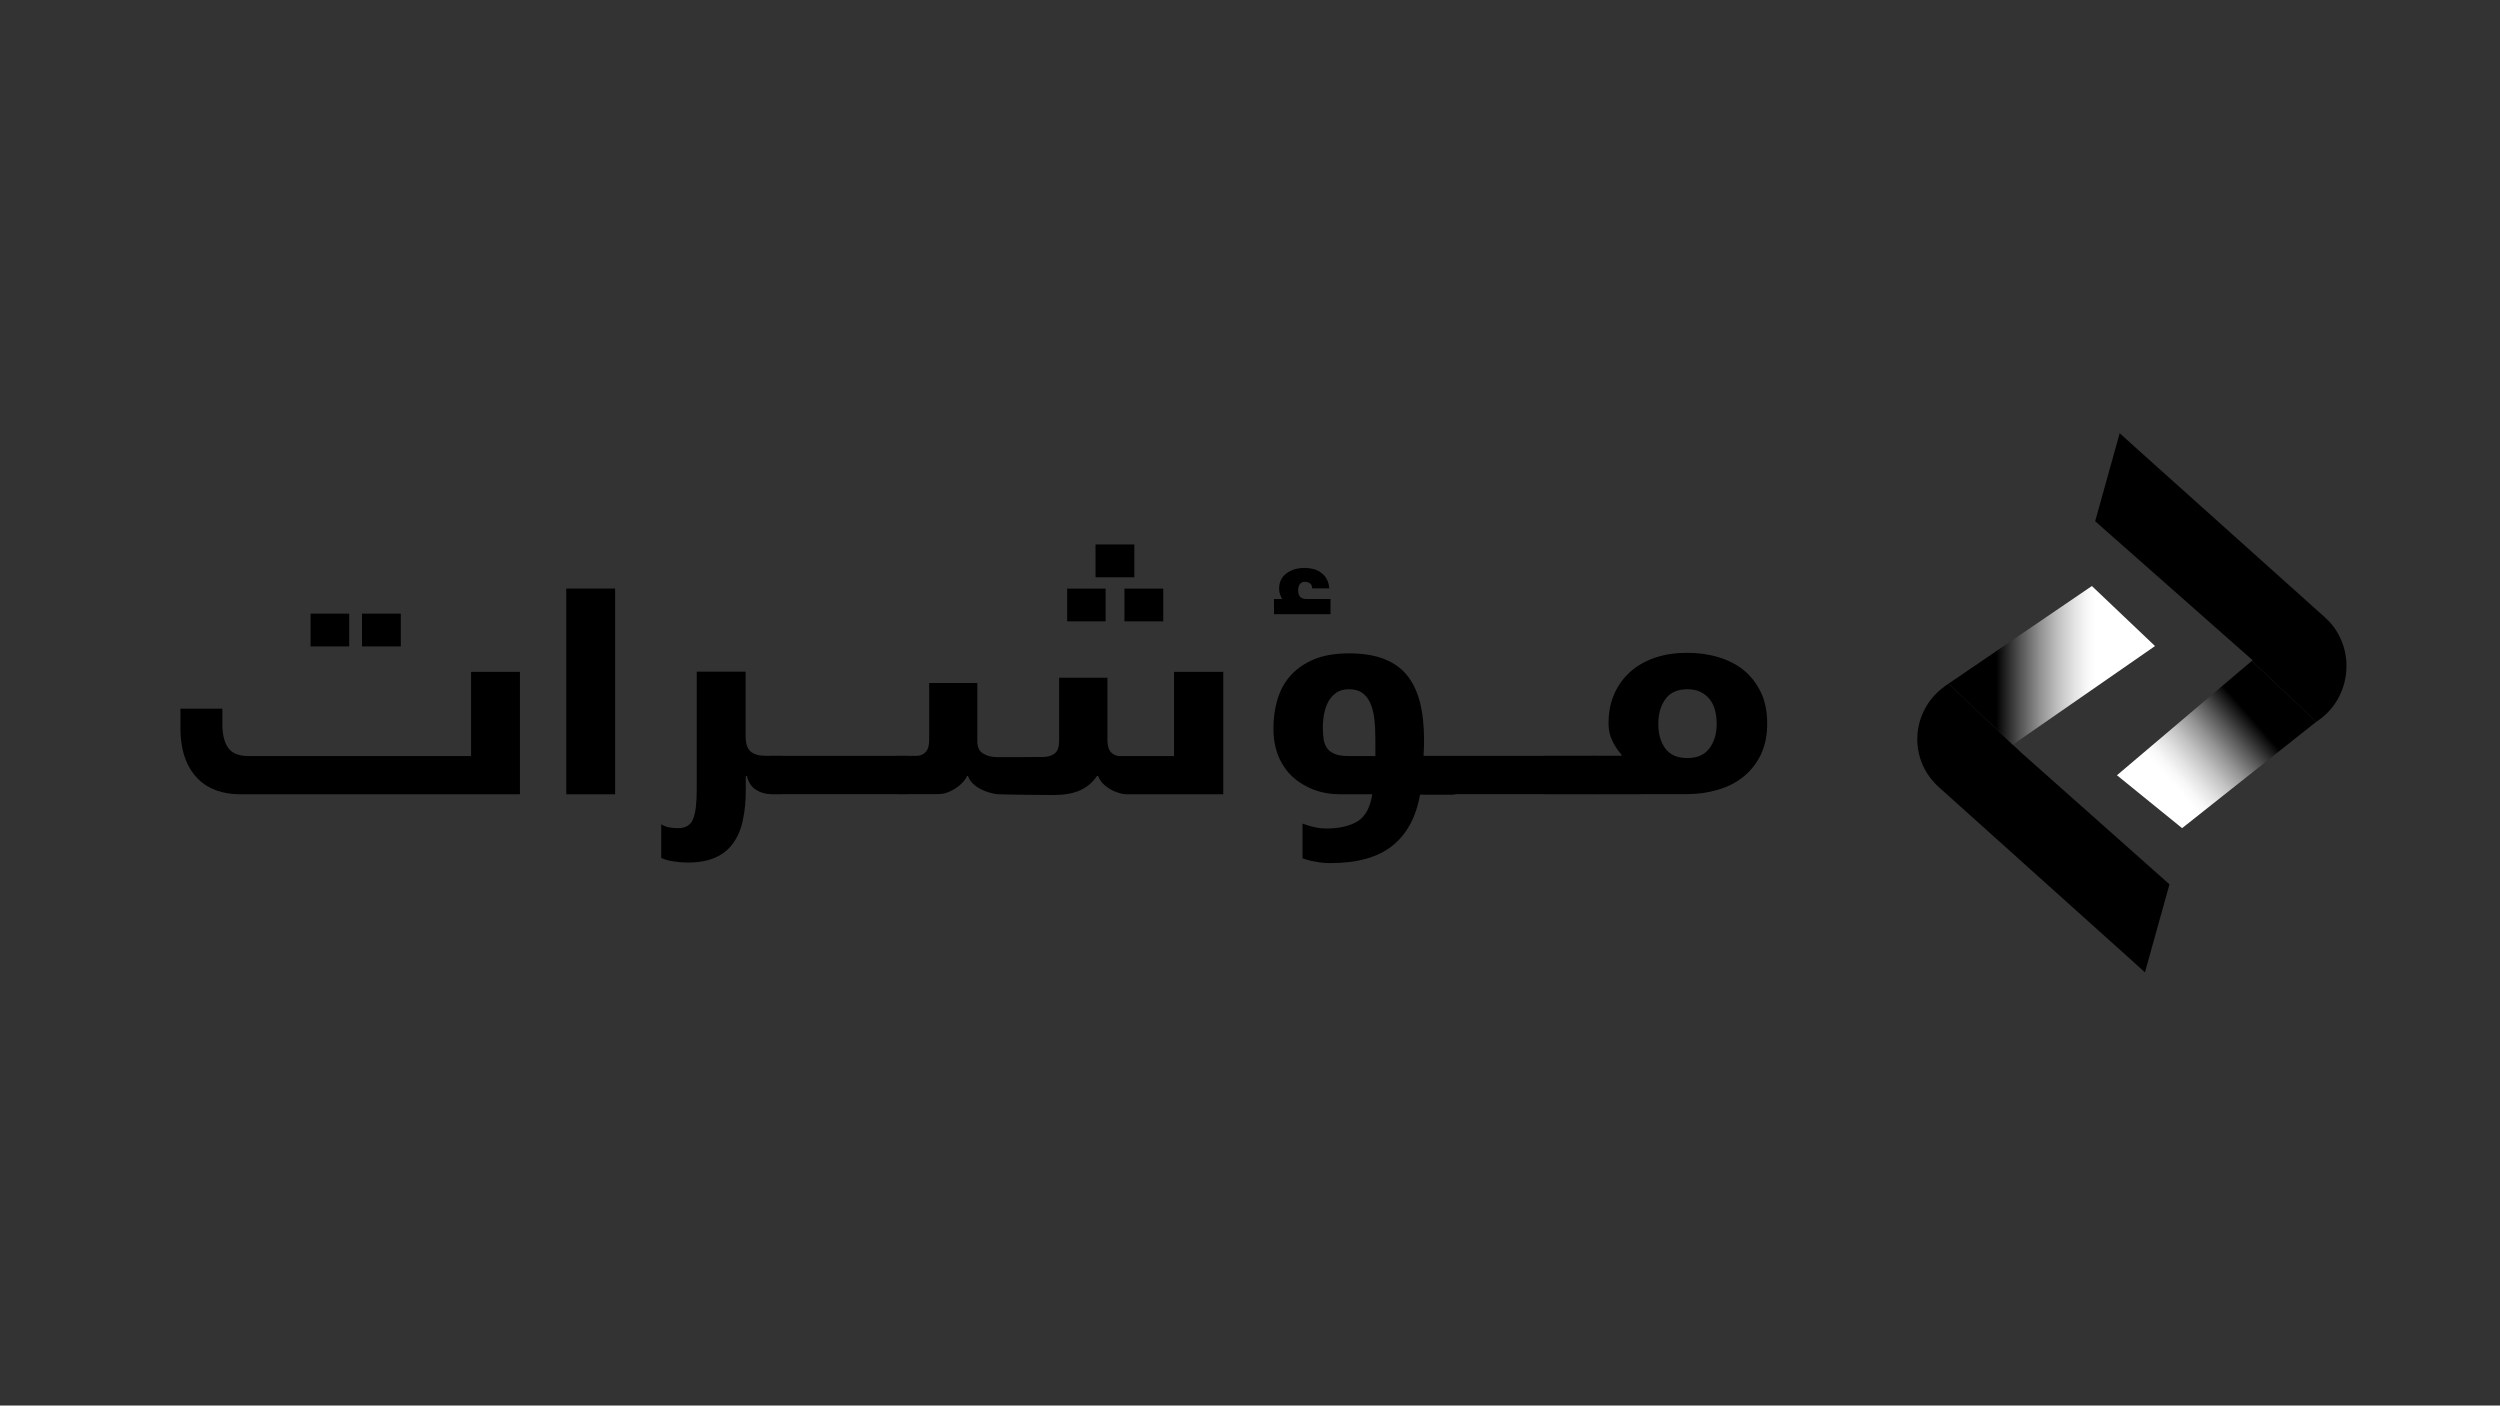 <?xml version="1.0" encoding="UTF-8"?> <!-- Generator: Adobe Illustrator 28.1.0, SVG Export Plug-In . SVG Version: 6.00 Build 0) --> <svg xmlns="http://www.w3.org/2000/svg" xmlns:xlink="http://www.w3.org/1999/xlink" id="Layer_1" x="0px" y="0px" viewBox="0 0 1366 768" style="enable-background:new 0 0 1366 768;" xml:space="preserve"><rect x="0" y="0" width="1366" height="768" fill="#333333" stroke="none"/> <style type="text/css"> .st0{fill:url(#SVGID_1_);} .st1{fill:url(#SVGID_00000122683235076159444850000001657822772778949822_);} </style> <g> <g> <g> <g> <g> <path d="M1185.4,483.2l-13.4,48.1v0l-8.5-7.7l-104-93.4c-1.5-1.3-2.8-2.7-4-4.2c0,0,0-0.1-0.1-0.1 c-12.7-15.7-9.6-38.8,7.2-50.9c0.6-0.5,1.3-0.9,2-1.4l35.2,33.3l5,4.7L1185.4,483.2z"></path> <linearGradient id="SVGID_1_" gradientUnits="userSpaceOnUse" x1="1064.568" y1="363.559" x2="1177.478" y2="363.559"> <stop offset="0.232" style="stop-color:#000000"></stop> <stop offset="0.254" style="stop-color:#111111"></stop> <stop offset="0.354" style="stop-color:#585858"></stop> <stop offset="0.448" style="stop-color:#949494"></stop> <stop offset="0.533" style="stop-color:#C2C2C2"></stop> <stop offset="0.609" style="stop-color:#E3E3E3"></stop> <stop offset="0.671" style="stop-color:#F8F8F8"></stop> <stop offset="0.713" style="stop-color:#FFFFFF"></stop> </linearGradient> <polygon class="st0" points="1177.5,353 1099.8,406.9 1064.6,373.6 1143,320.2 "></polygon> </g> <g> <linearGradient id="SVGID_00000000923478810004417970000001059948165043363244_" gradientUnits="userSpaceOnUse" x1="1247.539" y1="377.059" x2="1164.05" y2="450.283"> <stop offset="0.207" style="stop-color:#000000"></stop> <stop offset="0.231" style="stop-color:#111111"></stop> <stop offset="0.336" style="stop-color:#585858"></stop> <stop offset="0.434" style="stop-color:#949494"></stop> <stop offset="0.524" style="stop-color:#C2C2C2"></stop> <stop offset="0.604" style="stop-color:#E3E3E3"></stop> <stop offset="0.669" style="stop-color:#F8F8F8"></stop> <stop offset="0.713" style="stop-color:#FFFFFF"></stop> </linearGradient> <polygon style="fill:url(#SVGID_00000000923478810004417970000001059948165043363244_);" points="1156.7,423.6 1230.4,361.1 1265.6,394.4 1192.3,452.5 "></polygon> <path d="M1144.8,284.8l13.4-48.1h0v0l8.5,7.7l103.5,92.8c1.7,1.5,3.2,3.1,4.5,4.8c0,0,0,0.1,0.1,0.1c12,15.7,9,38.9-7.2,50.9 c-0.6,0.5-1.3,0.9-2,1.4l-35.2-33.3l0.5-0.3L1144.8,284.8z"></path> </g> </g> </g> </g> <g> <g> <path d="M98.6,387.2h22.9v8.3c0,5.7,1,10,3.1,13c2,3,5.7,4.6,11.1,4.6h121.7v-46h26.7V434h-153c-4.5,0-8.7-0.7-12.6-2 c-3.9-1.4-7.4-3.5-10.3-6.4c-2.9-2.9-5.3-6.6-7-11.2c-1.7-4.6-2.6-10.2-2.6-16.7V387.2z"></path> <rect x="169.7" y="335.3" width="21.1" height="17.9"></rect> <rect x="197.8" y="335.3" width="21.2" height="17.9"></rect> <path d="M309.4,321.6h26.7V434h-26.7V321.6z"></path> <g> <path d="M408.5,408.4c0.7,1.4,1.6,2.4,2.9,3.1c1.3,0.7,2.7,1.2,4.4,1.3c1.7,0.2,3.5,0.2,5.3,0.2h5.7c0.8,0,1.6,0.1,2.3,0.3 c0.7,0.2,1,0.8,1,1.9v17c0,1.2-1.1,1.7-3.3,1.7h-5.7c-2.9,0-5.6-0.8-8.1-2.4s-4.1-4.1-4.9-7.5h-0.6v7.4c0,6.2-0.5,11.7-1.6,16.7 c-1,4.9-2.8,9.1-5.3,12.6c-2.5,3.5-5.7,6.1-9.8,7.9c-4.1,1.8-9.1,2.7-15.1,2.7c-2.4,0-4.9-0.2-7.5-0.6c-2.6-0.4-4.9-1-6.9-1.9 v-18.4c1.3,0.8,2.7,1.4,4.3,1.7c1.6,0.3,3.3,0.4,5.1,0.4c4,0,6.7-1.7,8-5c1.4-3.3,2-8.7,2-16.1V367h26.7v35.5 C407.5,405.1,407.8,407,408.5,408.4z"></path> <path d="M419.2,432.2v-17c0-1,0.2-1.7,0.7-1.9c0.5-0.2,1-0.3,1.6-0.3h73.9c1.6,0,2.5,0.6,2.5,1.7v17c0,1-0.2,1.7-0.7,1.9 c-0.5,0.2-1.1,0.3-1.7,0.3h-73.9C420,434,419.2,433.4,419.2,432.2z"></path> <path d="M534,373.3v31.7c0,3.1,1,5.4,3.1,6.7c2.1,1.3,4.7,2,7.7,2c0.5,0,25.5,0,25.9-0.1c2.3-0.2,4.2-0.8,5.6-1.9 c1.6-1.3,2.4-3.5,2.4-6.7v-34.7h26.4v34.1c0,3.1,0.7,5.4,2,6.7c1.3,1.3,2.9,2,4.8,2h29.6v-46h26.9V434h-52.3 c-1.5,0-3-0.2-4.6-0.7c-1.6-0.5-3.2-1.1-4.7-2c-1.5-0.8-2.9-1.9-4.1-3.1c-1.2-1.2-2.1-2.6-2.7-4.2h-0.6 c-2.4,3.6-5.6,6.2-9.4,7.9s-8.7,2.5-14.6,2.5c-2.3,0-29-0.2-31.1-0.5c-2.9-0.5-5.5-1.3-7.8-2.4c-3.9-1.9-6.5-4.4-7.6-7.5h-0.6 c-0.1,0.6-0.6,1.5-1.5,2.6c-0.9,1.1-2,2.2-3.5,3.3c-1.4,1.1-3,2-4.9,2.8c-1.8,0.8-3.7,1.2-5.7,1.2h-22c-2.2,0-3.3-0.6-3.3-1.7 v-17c0-1,0.3-1.7,1-1.9c0.7-0.2,1.4-0.3,2.3-0.3h10.2c1.9,0,3.5-0.7,4.8-2c1.3-1.3,2-3.5,2-6.7v-31.1H534z M604.1,321.6v17.9 h-21v-17.9H604.1z M619.8,297.5v17.9h-21.2v-17.9H619.8z M635.6,321.6v17.9h-21.2v-17.9H635.6z"></path> </g> <path d="M741.9,448.7c4.2-2.7,6.8-7.6,7.9-14.7h-17.3c-5.2,0-10.1-0.8-14.6-2.5c-4.5-1.7-8.4-4.1-11.7-7.1 c-3.3-3.1-5.9-6.9-7.7-11.3c-1.8-4.5-2.7-9.5-2.7-15c0-5.7,0.7-11,2.2-15.9c1.5-5,3.8-9.3,7.1-13c3.3-3.7,7.6-6.7,12.8-8.9 c5.2-2.2,11.6-3.3,19.2-3.3c7.5,0,13.9,1,19.2,3.1c5.2,2,9.5,5.1,12.6,9c3.2,4,5.5,8.9,7,14.8s2.2,12.8,2.2,20.7 c0,2,0,3.5-0.1,4.5c-0.1,1-0.1,2.4-0.2,4.2h15.4c0.8,0,1.6,0.1,2.3,0.3c0.7,0.2,1,0.8,1,1.9v17c0,1.2-1.1,1.7-3.3,1.7h-17.3 c-2.2,12.4-7.3,21.7-15.2,28c-8,6.3-19.2,9.4-33.8,9.4c-2.2,0-4.2-0.1-6-0.4c-1.8-0.3-3.4-0.6-4.8-0.9c-1.6-0.4-3-0.8-4.4-1.3 V450c2.1,0.8,4.3,1.5,6.7,2c2.4,0.5,4.4,0.7,6.2,0.7C731.9,452.7,737.7,451.3,741.9,448.7z M700.5,327.3V327c-0.3-0.3-0.7-1-1-2 c-0.4-1-0.6-2.1-0.6-3.2c0-3.7,1.3-6.5,4-8.5c2.7-2,6-3,10-3c1.6,0,3.1,0.2,4.7,0.6c1.6,0.4,3,1.1,4.2,2c1.3,0.9,2.3,2,3.1,3.5 c0.8,1.4,1.3,3.1,1.4,5.1H717c-0.1-1.4-0.5-2.3-1.3-2.8c-0.7-0.5-1.7-0.8-2.8-0.8c-1,0-1.9,0.4-2.6,1.2c-0.7,0.8-1,2-1,3.5 c0,3.1,1.5,4.7,4.6,4.7H727v8.3h-30.9v-8.3H700.5z M723.3,404.4c0.4,1.9,1.1,3.5,2.1,4.8c1,1.3,2.5,2.2,4.3,2.9 c1.8,0.7,4.3,1,7.3,1h14.5v-9.3c0-4.2-0.2-8-0.6-11.3c-0.4-3.4-1.2-6.2-2.3-8.6s-2.6-4.2-4.4-5.4c-1.8-1.3-4.2-1.9-7.1-1.9 c-2.7,0-5,0.6-6.8,1.8c-1.8,1.2-3.3,2.8-4.4,4.8c-1.1,2-1.9,4.2-2.4,6.8c-0.5,2.5-0.7,5.1-0.7,7.7 C722.8,400.2,723,402.4,723.3,404.4z"></path> <path d="M840.9,432.2v-17c0-1,0.3-1.7,1-1.9c0.7-0.2,1.4-0.3,2.3-0.3h26.9c2.3,0,3.5,0.6,3.5,1.7v17c0,1-0.3,1.7-1,1.9 c-0.7,0.2-1.5,0.3-2.4,0.3h-26.9C842,434,840.9,433.4,840.9,432.2z"></path> <path d="M867.6,432.2v-17c0-1,0.3-1.7,1-1.9c0.7-0.2,1.4-0.3,2.3-0.3H886v-0.6c-2.2-2.5-3.9-5.2-5.2-8c-1.3-2.8-1.9-5.8-1.9-9 c0-6.3,1.1-11.8,3.3-16.6c2.2-4.8,5.2-8.8,9-12.1c3.8-3.3,8.4-5.8,13.6-7.5c5.2-1.7,10.9-2.5,17.1-2.5c6.1,0,11.8,0.8,17.1,2.4 c5.3,1.6,10,4,13.9,7.2c3.9,3.2,7,7.3,9.3,12.1c2.3,4.8,3.4,10.5,3.4,17s-1.2,12.1-3.5,17c-2.4,4.8-5.5,8.8-9.5,12 c-4,3.2-8.6,5.6-13.9,7.1c-5.3,1.6-10.9,2.4-16.7,2.4h-51.1C868.7,434,867.6,433.4,867.6,432.2z M909.8,408.8 c2.6,3.6,6.6,5.4,12.2,5.4c5.4,0,9.5-1.8,12.1-5.4c2.6-3.6,3.9-8,3.9-13.3c0-2.6-0.3-5.1-0.9-7.4c-0.6-2.3-1.6-4.3-2.9-6 c-1.3-1.7-3-3-5-4c-2-1-4.4-1.5-7.1-1.5c-5.5,0-9.6,1.8-12.2,5.5c-2.6,3.7-3.8,8.1-3.8,13.4S907.2,405.1,909.8,408.8z"></path> <path d="M774.5,432.2v-17c0-1,0.3-1.7,1-1.9c0.7-0.2,1.4-0.3,2.3-0.3h118.4c2.3,0,3.5,0.6,3.5,1.7v17c0,1-0.3,1.7-1,1.9 c-0.7,0.2-1.5,0.3-2.4,0.3H777.8C775.6,434,774.5,433.4,774.5,432.2z"></path> </g> </g> </g> </svg> 